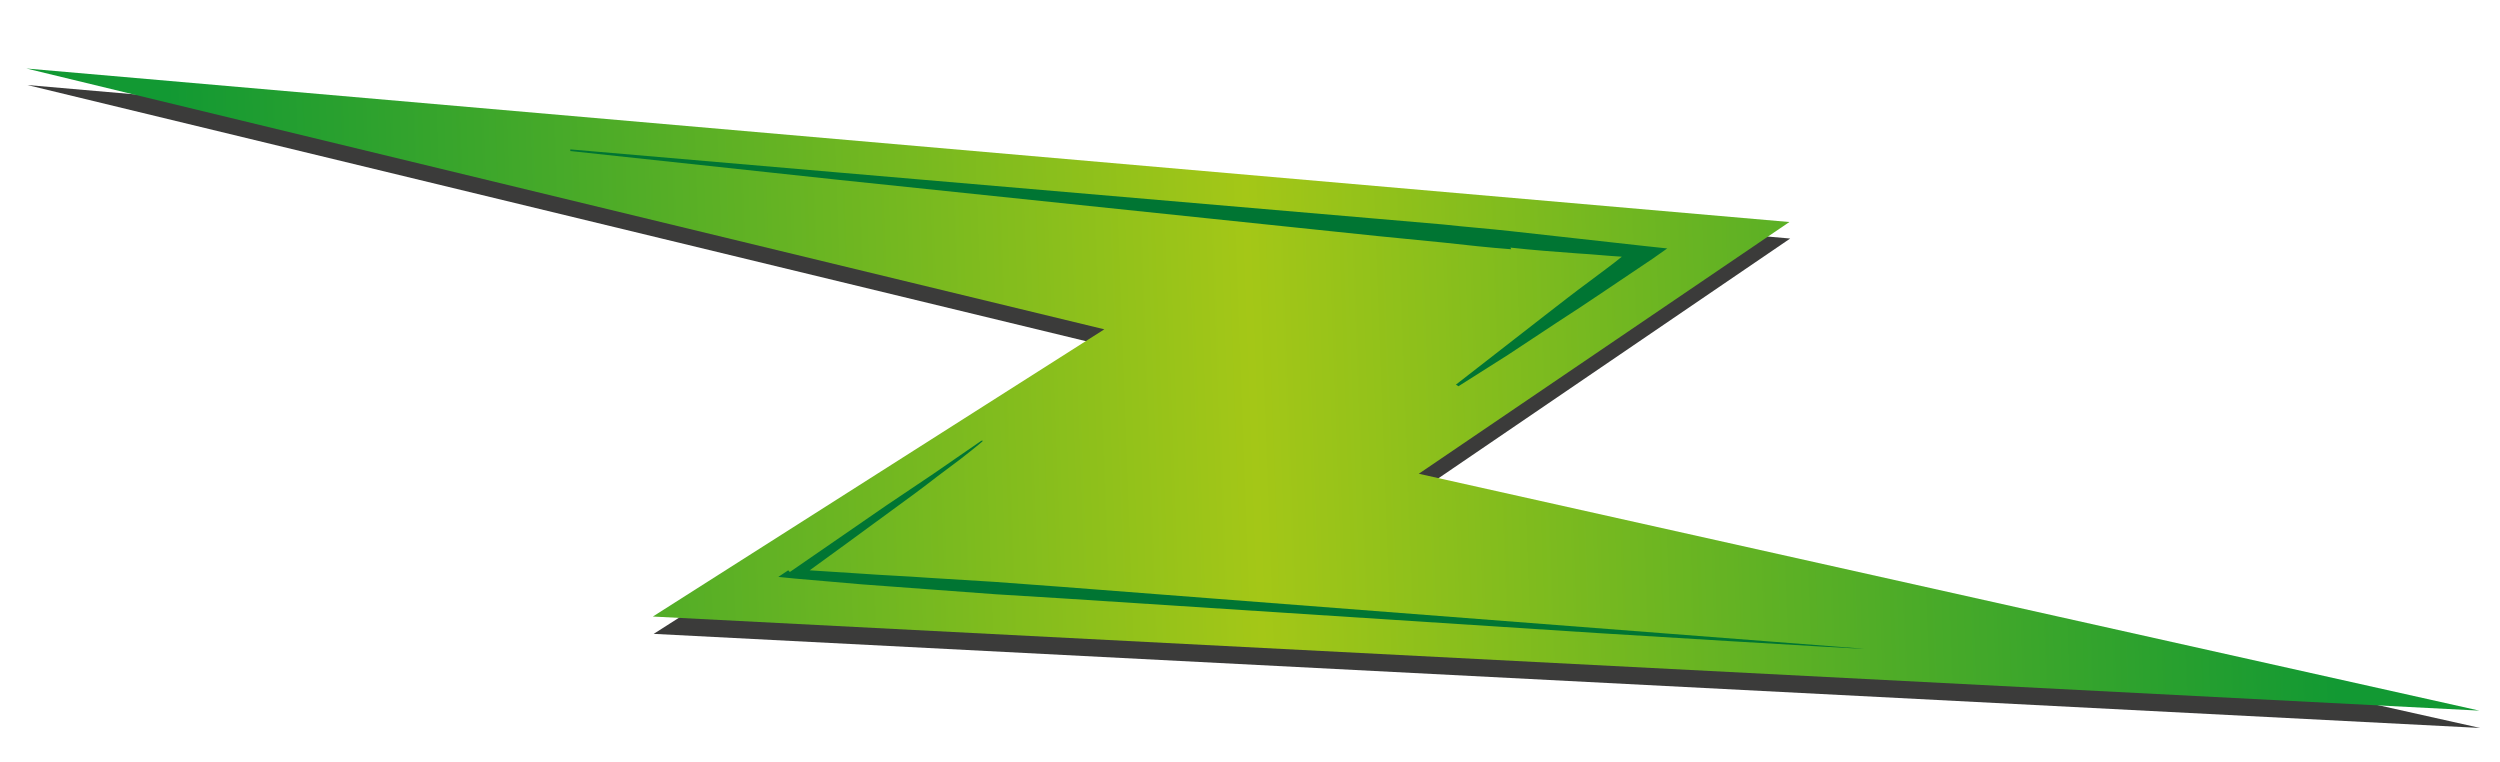 <svg xmlns="http://www.w3.org/2000/svg" xmlns:xlink="http://www.w3.org/1999/xlink" id="Layer_1" viewBox="0 0 302.9 92.3"><defs><style>      .st0 {        fill: #3b3b3a;      }      .st0, .st1, .st2 {        fill-rule: evenodd;      }      .st1 {        fill: url(#Degradado_sin_nombre_4);      }      .st2 {        fill: #007533;      }    </style><linearGradient id="Degradado_sin_nombre_4" data-name="Degradado sin nombre 4" x1="281.8" y1="42.4" x2="21.8" y2="52" gradientUnits="userSpaceOnUse"><stop offset="0" stop-color="#129933"></stop><stop offset=".5" stop-color="#a4c717"></stop><stop offset="1" stop-color="#129933"></stop></linearGradient></defs><g><polygon class="st0" points="3.3 10.3 216.9 28.9 172 59.5 300.5 88.2 79.2 76.8 133.9 41.9 3.3 10.3"></polygon><path class="st0" d="M183.2,32.2c-2.7-.2-5.4-.5-8.1-.8l-8.1-.8-16.3-1.7-16.3-1.7-16.3-1.7-16.3-1.7-32.6-3.5v-.2s32.5,2.8,32.5,2.8l16.3,1.4,16.3,1.4,16.3,1.4,16.3,1.4,8.1.7c2.7.3,5.4.5,8.1.8,2.7.3,5.4.6,8.1.9,2.7.3,5.4.6,8.1.9l2.8.3-1.7,1.2c-1.9,1.3-3.9,2.6-5.8,3.9-1.9,1.3-3.9,2.6-5.9,3.9-2,1.3-3.9,2.6-5.9,3.9l-3,1.9-3,1.9-.3-.2,2.7-2.1,2.7-2.1c1.8-1.4,3.6-2.8,5.4-4.2,1.8-1.4,3.6-2.8,5.5-4.2,1.3-1,2.6-1.9,3.8-2.9-1.8-.1-3.6-.3-5.4-.4-2.7-.2-5.4-.4-8.1-.7Z"></path><path class="st0" d="M95.8,71.3l5.8-4,5.8-4c1.9-1.3,3.9-2.6,5.8-3.9l2.9-2,2.9-2h.2c0,.1-2.7,2.2-2.7,2.2l-2.8,2.1c-1.8,1.4-3.7,2.8-5.5,4.1l-5.6,4.1-4.4,3.2,6.2.4c2.7.2,5.4.3,8.1.5l8.1.5,8.1.6,32.4,2.5,32.4,2.5,32.4,2.5h0c0,.1-32.3-1.9-32.3-1.9l-32.4-2.1-32.4-2.1-8.1-.5-8.1-.6c-2.7-.2-5.4-.4-8.1-.6l-8.1-.7-2-.2,1.2-.8Z"></path></g><g><polygon class="st1" points="3.2 8.3 216.8 26.9 171.9 57.4 300.4 86.1 79.1 74.7 133.8 39.9 3.2 8.3"></polygon><path class="st2" d="M183.1,30.2c-2.7-.2-5.4-.5-8.1-.8l-8.1-.8-16.3-1.7-16.3-1.7-16.3-1.7-16.3-1.7-32.6-3.5v-.2s32.5,2.8,32.5,2.8l16.3,1.4,16.3,1.4,16.3,1.4,16.3,1.4,8.1.7c2.7.3,5.4.5,8.1.8,2.7.3,5.4.6,8.1.9,2.7.3,5.4.6,8.1.9l2.8.3-1.7,1.2c-1.9,1.3-3.9,2.6-5.8,3.9-1.9,1.3-3.9,2.6-5.9,3.9-2,1.3-3.9,2.6-5.9,3.9l-3,1.9-3,1.9-.3-.2,2.7-2.1,2.7-2.1c1.8-1.4,3.6-2.8,5.4-4.2,1.8-1.4,3.6-2.8,5.5-4.2,1.3-1,2.6-1.9,3.8-2.9-1.8-.1-3.6-.3-5.4-.4-2.7-.2-5.4-.4-8.1-.7Z"></path><path class="st2" d="M95.7,69.3l5.8-4,5.8-4c1.9-1.3,3.9-2.6,5.8-3.9l2.9-2,2.9-2h.2c0,.1-2.7,2.2-2.7,2.2l-2.8,2.1c-1.8,1.4-3.7,2.8-5.5,4.1l-5.6,4.1-4.4,3.2,6.2.4c2.7.2,5.4.3,8.1.5l8.1.5,8.1.6,32.4,2.5,32.4,2.5,32.4,2.5h0c0,.1-32.3-1.9-32.3-1.9l-32.4-2.1-32.4-2.1-8.1-.5-8.1-.6c-2.7-.2-5.4-.4-8.1-.6l-8.1-.7-2-.2,1.2-.8Z"></path></g></svg>
